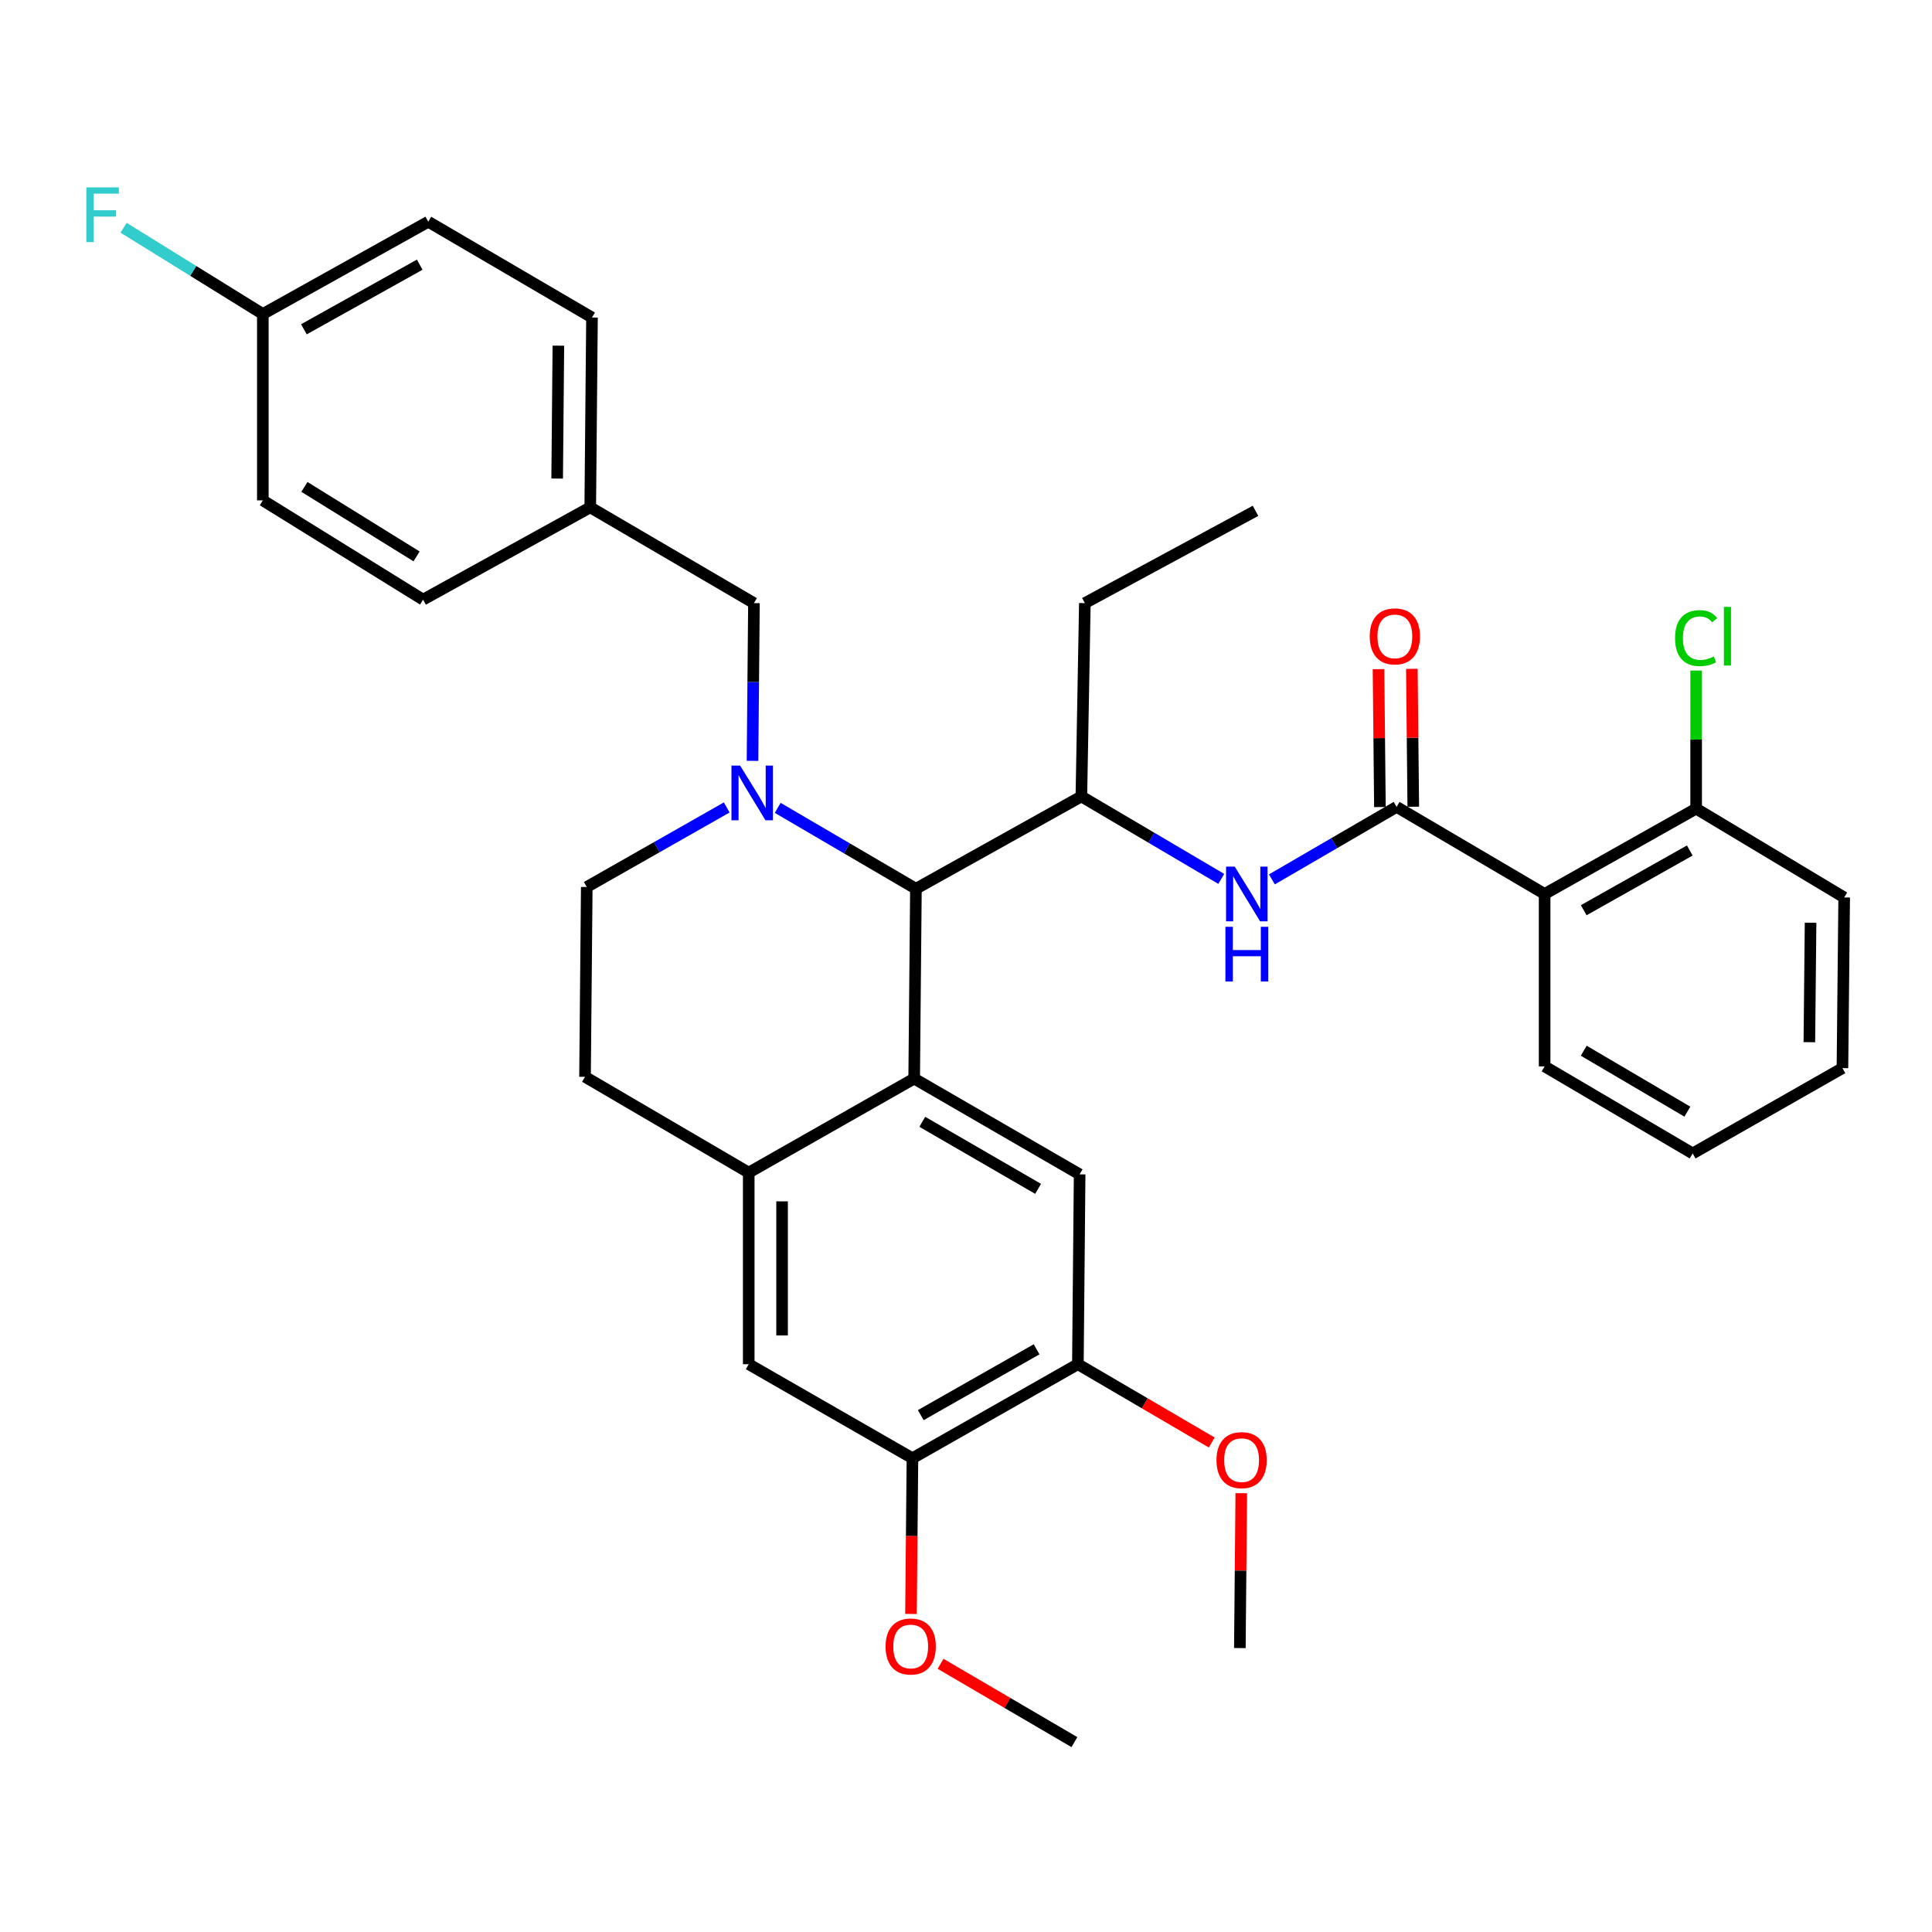 <?xml version='1.0' encoding='iso-8859-1'?>
<svg version='1.1' baseProfile='full'
              xmlns='http://www.w3.org/2000/svg'
                      xmlns:rdkit='http://www.rdkit.org/xml'
                      xmlns:xlink='http://www.w3.org/1999/xlink'
                  xml:space='preserve'
width='1000px' height='1000px' viewBox='0 0 1000 1000'>
<!-- END OF HEADER -->
<rect style='opacity:1.0;fill:#FFFFFF;stroke:none' width='1000' height='1000' x='0' y='0'> </rect>
<path class='bond-0' d='M 799.498,462.716 L 877.923,418.546' style='fill:none;fill-rule:evenodd;stroke:#000000;stroke-width:6px;stroke-linecap:butt;stroke-linejoin:miter;stroke-opacity:1' />
<path class='bond-0' d='M 819.733,471.131 L 874.63,440.212' style='fill:none;fill-rule:evenodd;stroke:#000000;stroke-width:6px;stroke-linecap:butt;stroke-linejoin:miter;stroke-opacity:1' />
<path class='bond-1' d='M 799.498,462.716 L 799.498,551.958' style='fill:none;fill-rule:evenodd;stroke:#000000;stroke-width:6px;stroke-linecap:butt;stroke-linejoin:miter;stroke-opacity:1' />
<path class='bond-2' d='M 799.498,462.716 L 722.876,417.644' style='fill:none;fill-rule:evenodd;stroke:#000000;stroke-width:6px;stroke-linecap:butt;stroke-linejoin:miter;stroke-opacity:1' />
<path class='bond-3' d='M 658.334,455.169 L 690.605,436.407' style='fill:none;fill-rule:evenodd;stroke:#0000FF;stroke-width:6px;stroke-linecap:butt;stroke-linejoin:miter;stroke-opacity:1' />
<path class='bond-3' d='M 690.605,436.407 L 722.876,417.644' style='fill:none;fill-rule:evenodd;stroke:#000000;stroke-width:6px;stroke-linecap:butt;stroke-linejoin:miter;stroke-opacity:1' />
<path class='bond-4' d='M 632.127,454.92 L 595.922,433.578' style='fill:none;fill-rule:evenodd;stroke:#0000FF;stroke-width:6px;stroke-linecap:butt;stroke-linejoin:miter;stroke-opacity:1' />
<path class='bond-4' d='M 595.922,433.578 L 559.716,412.236' style='fill:none;fill-rule:evenodd;stroke:#000000;stroke-width:6px;stroke-linecap:butt;stroke-linejoin:miter;stroke-opacity:1' />
<path class='bond-5' d='M 731.507,417.556 L 731.142,381.87' style='fill:none;fill-rule:evenodd;stroke:#000000;stroke-width:6px;stroke-linecap:butt;stroke-linejoin:miter;stroke-opacity:1' />
<path class='bond-5' d='M 731.142,381.87 L 730.778,346.184' style='fill:none;fill-rule:evenodd;stroke:#FF0000;stroke-width:6px;stroke-linecap:butt;stroke-linejoin:miter;stroke-opacity:1' />
<path class='bond-5' d='M 714.246,417.732 L 713.882,382.046' style='fill:none;fill-rule:evenodd;stroke:#000000;stroke-width:6px;stroke-linecap:butt;stroke-linejoin:miter;stroke-opacity:1' />
<path class='bond-5' d='M 713.882,382.046 L 713.518,346.36' style='fill:none;fill-rule:evenodd;stroke:#FF0000;stroke-width:6px;stroke-linecap:butt;stroke-linejoin:miter;stroke-opacity:1' />
<path class='bond-6' d='M 877.923,418.546 L 877.923,382.81' style='fill:none;fill-rule:evenodd;stroke:#000000;stroke-width:6px;stroke-linecap:butt;stroke-linejoin:miter;stroke-opacity:1' />
<path class='bond-6' d='M 877.923,382.81 L 877.923,347.075' style='fill:none;fill-rule:evenodd;stroke:#00CC00;stroke-width:6px;stroke-linecap:butt;stroke-linejoin:miter;stroke-opacity:1' />
<path class='bond-7' d='M 877.923,418.546 L 954.545,464.519' style='fill:none;fill-rule:evenodd;stroke:#000000;stroke-width:6px;stroke-linecap:butt;stroke-linejoin:miter;stroke-opacity:1' />
<path class='bond-8' d='M 559.716,412.236 L 561.519,312.176' style='fill:none;fill-rule:evenodd;stroke:#000000;stroke-width:6px;stroke-linecap:butt;stroke-linejoin:miter;stroke-opacity:1' />
<path class='bond-9' d='M 559.716,412.236 L 474.08,460.012' style='fill:none;fill-rule:evenodd;stroke:#000000;stroke-width:6px;stroke-linecap:butt;stroke-linejoin:miter;stroke-opacity:1' />
<path class='bond-10' d='M 472.277,754.782 L 557.913,706.104' style='fill:none;fill-rule:evenodd;stroke:#000000;stroke-width:6px;stroke-linecap:butt;stroke-linejoin:miter;stroke-opacity:1' />
<path class='bond-10' d='M 476.592,732.474 L 536.538,698.399' style='fill:none;fill-rule:evenodd;stroke:#000000;stroke-width:6px;stroke-linecap:butt;stroke-linejoin:miter;stroke-opacity:1' />
<path class='bond-11' d='M 472.277,754.782 L 387.542,706.104' style='fill:none;fill-rule:evenodd;stroke:#000000;stroke-width:6px;stroke-linecap:butt;stroke-linejoin:miter;stroke-opacity:1' />
<path class='bond-12' d='M 472.277,754.782 L 471.904,795.082' style='fill:none;fill-rule:evenodd;stroke:#000000;stroke-width:6px;stroke-linecap:butt;stroke-linejoin:miter;stroke-opacity:1' />
<path class='bond-12' d='M 471.904,795.082 L 471.53,835.383' style='fill:none;fill-rule:evenodd;stroke:#FF0000;stroke-width:6px;stroke-linecap:butt;stroke-linejoin:miter;stroke-opacity:1' />
<path class='bond-13' d='M 557.913,706.104 L 558.815,607.848' style='fill:none;fill-rule:evenodd;stroke:#000000;stroke-width:6px;stroke-linecap:butt;stroke-linejoin:miter;stroke-opacity:1' />
<path class='bond-14' d='M 557.913,706.104 L 592.554,726.372' style='fill:none;fill-rule:evenodd;stroke:#000000;stroke-width:6px;stroke-linecap:butt;stroke-linejoin:miter;stroke-opacity:1' />
<path class='bond-14' d='M 592.554,726.372 L 627.194,746.641' style='fill:none;fill-rule:evenodd;stroke:#FF0000;stroke-width:6px;stroke-linecap:butt;stroke-linejoin:miter;stroke-opacity:1' />
<path class='bond-15' d='M 387.542,706.104 L 387.542,606.946' style='fill:none;fill-rule:evenodd;stroke:#000000;stroke-width:6px;stroke-linecap:butt;stroke-linejoin:miter;stroke-opacity:1' />
<path class='bond-15' d='M 404.803,691.23 L 404.803,621.82' style='fill:none;fill-rule:evenodd;stroke:#000000;stroke-width:6px;stroke-linecap:butt;stroke-linejoin:miter;stroke-opacity:1' />
<path class='bond-16' d='M 558.815,607.848 L 473.178,558.269' style='fill:none;fill-rule:evenodd;stroke:#000000;stroke-width:6px;stroke-linecap:butt;stroke-linejoin:miter;stroke-opacity:1' />
<path class='bond-16' d='M 537.321,615.349 L 477.375,580.644' style='fill:none;fill-rule:evenodd;stroke:#000000;stroke-width:6px;stroke-linecap:butt;stroke-linejoin:miter;stroke-opacity:1' />
<path class='bond-17' d='M 387.542,606.946 L 473.178,558.269' style='fill:none;fill-rule:evenodd;stroke:#000000;stroke-width:6px;stroke-linecap:butt;stroke-linejoin:miter;stroke-opacity:1' />
<path class='bond-18' d='M 387.542,606.946 L 302.807,557.367' style='fill:none;fill-rule:evenodd;stroke:#000000;stroke-width:6px;stroke-linecap:butt;stroke-linejoin:miter;stroke-opacity:1' />
<path class='bond-19' d='M 473.178,558.269 L 474.08,460.012' style='fill:none;fill-rule:evenodd;stroke:#000000;stroke-width:6px;stroke-linecap:butt;stroke-linejoin:miter;stroke-opacity:1' />
<path class='bond-20' d='M 486.83,861.179 L 521.47,881.448' style='fill:none;fill-rule:evenodd;stroke:#FF0000;stroke-width:6px;stroke-linecap:butt;stroke-linejoin:miter;stroke-opacity:1' />
<path class='bond-20' d='M 521.47,881.448 L 556.11,901.716' style='fill:none;fill-rule:evenodd;stroke:#000000;stroke-width:6px;stroke-linecap:butt;stroke-linejoin:miter;stroke-opacity:1' />
<path class='bond-21' d='M 642.489,772.877 L 642.118,812.958' style='fill:none;fill-rule:evenodd;stroke:#FF0000;stroke-width:6px;stroke-linecap:butt;stroke-linejoin:miter;stroke-opacity:1' />
<path class='bond-21' d='M 642.118,812.958 L 641.747,853.038' style='fill:none;fill-rule:evenodd;stroke:#000000;stroke-width:6px;stroke-linecap:butt;stroke-linejoin:miter;stroke-opacity:1' />
<path class='bond-22' d='M 474.08,460.012 L 438.309,439.082' style='fill:none;fill-rule:evenodd;stroke:#000000;stroke-width:6px;stroke-linecap:butt;stroke-linejoin:miter;stroke-opacity:1' />
<path class='bond-22' d='M 438.309,439.082 L 402.539,418.153' style='fill:none;fill-rule:evenodd;stroke:#0000FF;stroke-width:6px;stroke-linecap:butt;stroke-linejoin:miter;stroke-opacity:1' />
<path class='bond-23' d='M 376.142,417.938 L 339.925,438.524' style='fill:none;fill-rule:evenodd;stroke:#0000FF;stroke-width:6px;stroke-linecap:butt;stroke-linejoin:miter;stroke-opacity:1' />
<path class='bond-23' d='M 339.925,438.524 L 303.708,459.11' style='fill:none;fill-rule:evenodd;stroke:#000000;stroke-width:6px;stroke-linecap:butt;stroke-linejoin:miter;stroke-opacity:1' />
<path class='bond-24' d='M 389.497,393.816 L 389.871,352.996' style='fill:none;fill-rule:evenodd;stroke:#0000FF;stroke-width:6px;stroke-linecap:butt;stroke-linejoin:miter;stroke-opacity:1' />
<path class='bond-24' d='M 389.871,352.996 L 390.246,312.176' style='fill:none;fill-rule:evenodd;stroke:#000000;stroke-width:6px;stroke-linecap:butt;stroke-linejoin:miter;stroke-opacity:1' />
<path class='bond-25' d='M 303.708,459.11 L 302.807,557.367' style='fill:none;fill-rule:evenodd;stroke:#000000;stroke-width:6px;stroke-linecap:butt;stroke-linejoin:miter;stroke-opacity:1' />
<path class='bond-26' d='M 136.041,162.538 L 100.004,140.211' style='fill:none;fill-rule:evenodd;stroke:#000000;stroke-width:6px;stroke-linecap:butt;stroke-linejoin:miter;stroke-opacity:1' />
<path class='bond-26' d='M 100.004,140.211 L 63.968,117.884' style='fill:none;fill-rule:evenodd;stroke:#33CCCC;stroke-width:6px;stroke-linecap:butt;stroke-linejoin:miter;stroke-opacity:1' />
<path class='bond-27' d='M 136.041,162.538 L 221.677,114.762' style='fill:none;fill-rule:evenodd;stroke:#000000;stroke-width:6px;stroke-linecap:butt;stroke-linejoin:miter;stroke-opacity:1' />
<path class='bond-27' d='M 157.296,170.446 L 217.242,137.002' style='fill:none;fill-rule:evenodd;stroke:#000000;stroke-width:6px;stroke-linecap:butt;stroke-linejoin:miter;stroke-opacity:1' />
<path class='bond-28' d='M 136.041,162.538 L 136.041,258.991' style='fill:none;fill-rule:evenodd;stroke:#000000;stroke-width:6px;stroke-linecap:butt;stroke-linejoin:miter;stroke-opacity:1' />
<path class='bond-29' d='M 390.246,312.176 L 305.511,262.597' style='fill:none;fill-rule:evenodd;stroke:#000000;stroke-width:6px;stroke-linecap:butt;stroke-linejoin:miter;stroke-opacity:1' />
<path class='bond-30' d='M 305.511,262.597 L 218.973,310.373' style='fill:none;fill-rule:evenodd;stroke:#000000;stroke-width:6px;stroke-linecap:butt;stroke-linejoin:miter;stroke-opacity:1' />
<path class='bond-31' d='M 305.511,262.597 L 306.412,164.341' style='fill:none;fill-rule:evenodd;stroke:#000000;stroke-width:6px;stroke-linecap:butt;stroke-linejoin:miter;stroke-opacity:1' />
<path class='bond-31' d='M 288.385,247.7 L 289.016,178.921' style='fill:none;fill-rule:evenodd;stroke:#000000;stroke-width:6px;stroke-linecap:butt;stroke-linejoin:miter;stroke-opacity:1' />
<path class='bond-32' d='M 561.519,312.176 L 649.86,264.4' style='fill:none;fill-rule:evenodd;stroke:#000000;stroke-width:6px;stroke-linecap:butt;stroke-linejoin:miter;stroke-opacity:1' />
<path class='bond-33' d='M 221.677,114.762 L 306.412,164.341' style='fill:none;fill-rule:evenodd;stroke:#000000;stroke-width:6px;stroke-linecap:butt;stroke-linejoin:miter;stroke-opacity:1' />
<path class='bond-34' d='M 136.041,258.991 L 218.973,310.373' style='fill:none;fill-rule:evenodd;stroke:#000000;stroke-width:6px;stroke-linecap:butt;stroke-linejoin:miter;stroke-opacity:1' />
<path class='bond-34' d='M 157.572,252.025 L 215.624,287.993' style='fill:none;fill-rule:evenodd;stroke:#000000;stroke-width:6px;stroke-linecap:butt;stroke-linejoin:miter;stroke-opacity:1' />
<path class='bond-35' d='M 799.498,551.958 L 876.12,597.03' style='fill:none;fill-rule:evenodd;stroke:#000000;stroke-width:6px;stroke-linecap:butt;stroke-linejoin:miter;stroke-opacity:1' />
<path class='bond-35' d='M 819.744,543.841 L 873.379,575.391' style='fill:none;fill-rule:evenodd;stroke:#000000;stroke-width:6px;stroke-linecap:butt;stroke-linejoin:miter;stroke-opacity:1' />
<path class='bond-36' d='M 954.545,464.519 L 953.644,552.86' style='fill:none;fill-rule:evenodd;stroke:#000000;stroke-width:6px;stroke-linecap:butt;stroke-linejoin:miter;stroke-opacity:1' />
<path class='bond-36' d='M 937.15,477.594 L 936.519,539.433' style='fill:none;fill-rule:evenodd;stroke:#000000;stroke-width:6px;stroke-linecap:butt;stroke-linejoin:miter;stroke-opacity:1' />
<path class='bond-37' d='M 876.12,597.03 L 953.644,552.86' style='fill:none;fill-rule:evenodd;stroke:#000000;stroke-width:6px;stroke-linecap:butt;stroke-linejoin:miter;stroke-opacity:1' />
<path  class='atom-1' d='M 639.093 448.556
L 648.373 463.556
Q 649.293 465.036, 650.773 467.716
Q 652.253 470.396, 652.333 470.556
L 652.333 448.556
L 656.093 448.556
L 656.093 476.876
L 652.213 476.876
L 642.253 460.476
Q 641.093 458.556, 639.853 456.356
Q 638.653 454.156, 638.293 453.476
L 638.293 476.876
L 634.613 476.876
L 634.613 448.556
L 639.093 448.556
' fill='#0000FF'/>
<path  class='atom-1' d='M 634.273 479.708
L 638.113 479.708
L 638.113 491.748
L 652.593 491.748
L 652.593 479.708
L 656.433 479.708
L 656.433 508.028
L 652.593 508.028
L 652.593 494.948
L 638.113 494.948
L 638.113 508.028
L 634.273 508.028
L 634.273 479.708
' fill='#0000FF'/>
<path  class='atom-3' d='M 708.975 329.384
Q 708.975 322.584, 712.335 318.784
Q 715.695 314.984, 721.975 314.984
Q 728.255 314.984, 731.615 318.784
Q 734.975 322.584, 734.975 329.384
Q 734.975 336.264, 731.575 340.184
Q 728.175 344.064, 721.975 344.064
Q 715.735 344.064, 712.335 340.184
Q 708.975 336.304, 708.975 329.384
M 721.975 340.864
Q 726.295 340.864, 728.615 337.984
Q 730.975 335.064, 730.975 329.384
Q 730.975 323.824, 728.615 321.024
Q 726.295 318.184, 721.975 318.184
Q 717.655 318.184, 715.295 320.984
Q 712.975 323.784, 712.975 329.384
Q 712.975 335.104, 715.295 337.984
Q 717.655 340.864, 721.975 340.864
' fill='#FF0000'/>
<path  class='atom-12' d='M 458.375 852.217
Q 458.375 845.417, 461.735 841.617
Q 465.095 837.817, 471.375 837.817
Q 477.655 837.817, 481.015 841.617
Q 484.375 845.417, 484.375 852.217
Q 484.375 859.097, 480.975 863.017
Q 477.575 866.897, 471.375 866.897
Q 465.135 866.897, 461.735 863.017
Q 458.375 859.137, 458.375 852.217
M 471.375 863.697
Q 475.695 863.697, 478.015 860.817
Q 480.375 857.897, 480.375 852.217
Q 480.375 846.657, 478.015 843.857
Q 475.695 841.017, 471.375 841.017
Q 467.055 841.017, 464.695 843.817
Q 462.375 846.617, 462.375 852.217
Q 462.375 857.937, 464.695 860.817
Q 467.055 863.697, 471.375 863.697
' fill='#FF0000'/>
<path  class='atom-13' d='M 629.648 755.763
Q 629.648 748.963, 633.008 745.163
Q 636.368 741.363, 642.648 741.363
Q 648.928 741.363, 652.288 745.163
Q 655.648 748.963, 655.648 755.763
Q 655.648 762.643, 652.248 766.563
Q 648.848 770.443, 642.648 770.443
Q 636.408 770.443, 633.008 766.563
Q 629.648 762.683, 629.648 755.763
M 642.648 767.243
Q 646.968 767.243, 649.288 764.363
Q 651.648 761.443, 651.648 755.763
Q 651.648 750.203, 649.288 747.403
Q 646.968 744.563, 642.648 744.563
Q 638.328 744.563, 635.968 747.363
Q 633.648 750.163, 633.648 755.763
Q 633.648 761.483, 635.968 764.363
Q 638.328 767.243, 642.648 767.243
' fill='#FF0000'/>
<path  class='atom-17' d='M 383.085 396.273
L 392.365 411.273
Q 393.285 412.753, 394.765 415.433
Q 396.245 418.113, 396.325 418.273
L 396.325 396.273
L 400.085 396.273
L 400.085 424.593
L 396.205 424.593
L 386.245 408.193
Q 385.085 406.273, 383.845 404.073
Q 382.645 401.873, 382.285 401.193
L 382.285 424.593
L 378.605 424.593
L 378.605 396.273
L 383.085 396.273
' fill='#0000FF'/>
<path  class='atom-25' d='M 44.689 96.996
L 61.529 96.996
L 61.529 100.236
L 48.489 100.236
L 48.489 108.836
L 60.089 108.836
L 60.089 112.116
L 48.489 112.116
L 48.489 125.316
L 44.689 125.316
L 44.689 96.996
' fill='#33CCCC'/>
<path  class='atom-30' d='M 867.003 330.284
Q 867.003 323.244, 870.283 319.564
Q 873.603 315.844, 879.883 315.844
Q 885.723 315.844, 888.843 319.964
L 886.203 322.124
Q 883.923 319.124, 879.883 319.124
Q 875.603 319.124, 873.323 322.004
Q 871.083 324.844, 871.083 330.284
Q 871.083 335.884, 873.403 338.764
Q 875.763 341.644, 880.323 341.644
Q 883.443 341.644, 887.083 339.764
L 888.203 342.764
Q 886.723 343.724, 884.483 344.284
Q 882.243 344.844, 879.763 344.844
Q 873.603 344.844, 870.283 341.084
Q 867.003 337.324, 867.003 330.284
' fill='#00CC00'/>
<path  class='atom-30' d='M 892.283 314.124
L 895.963 314.124
L 895.963 344.484
L 892.283 344.484
L 892.283 314.124
' fill='#00CC00'/>
</svg>
